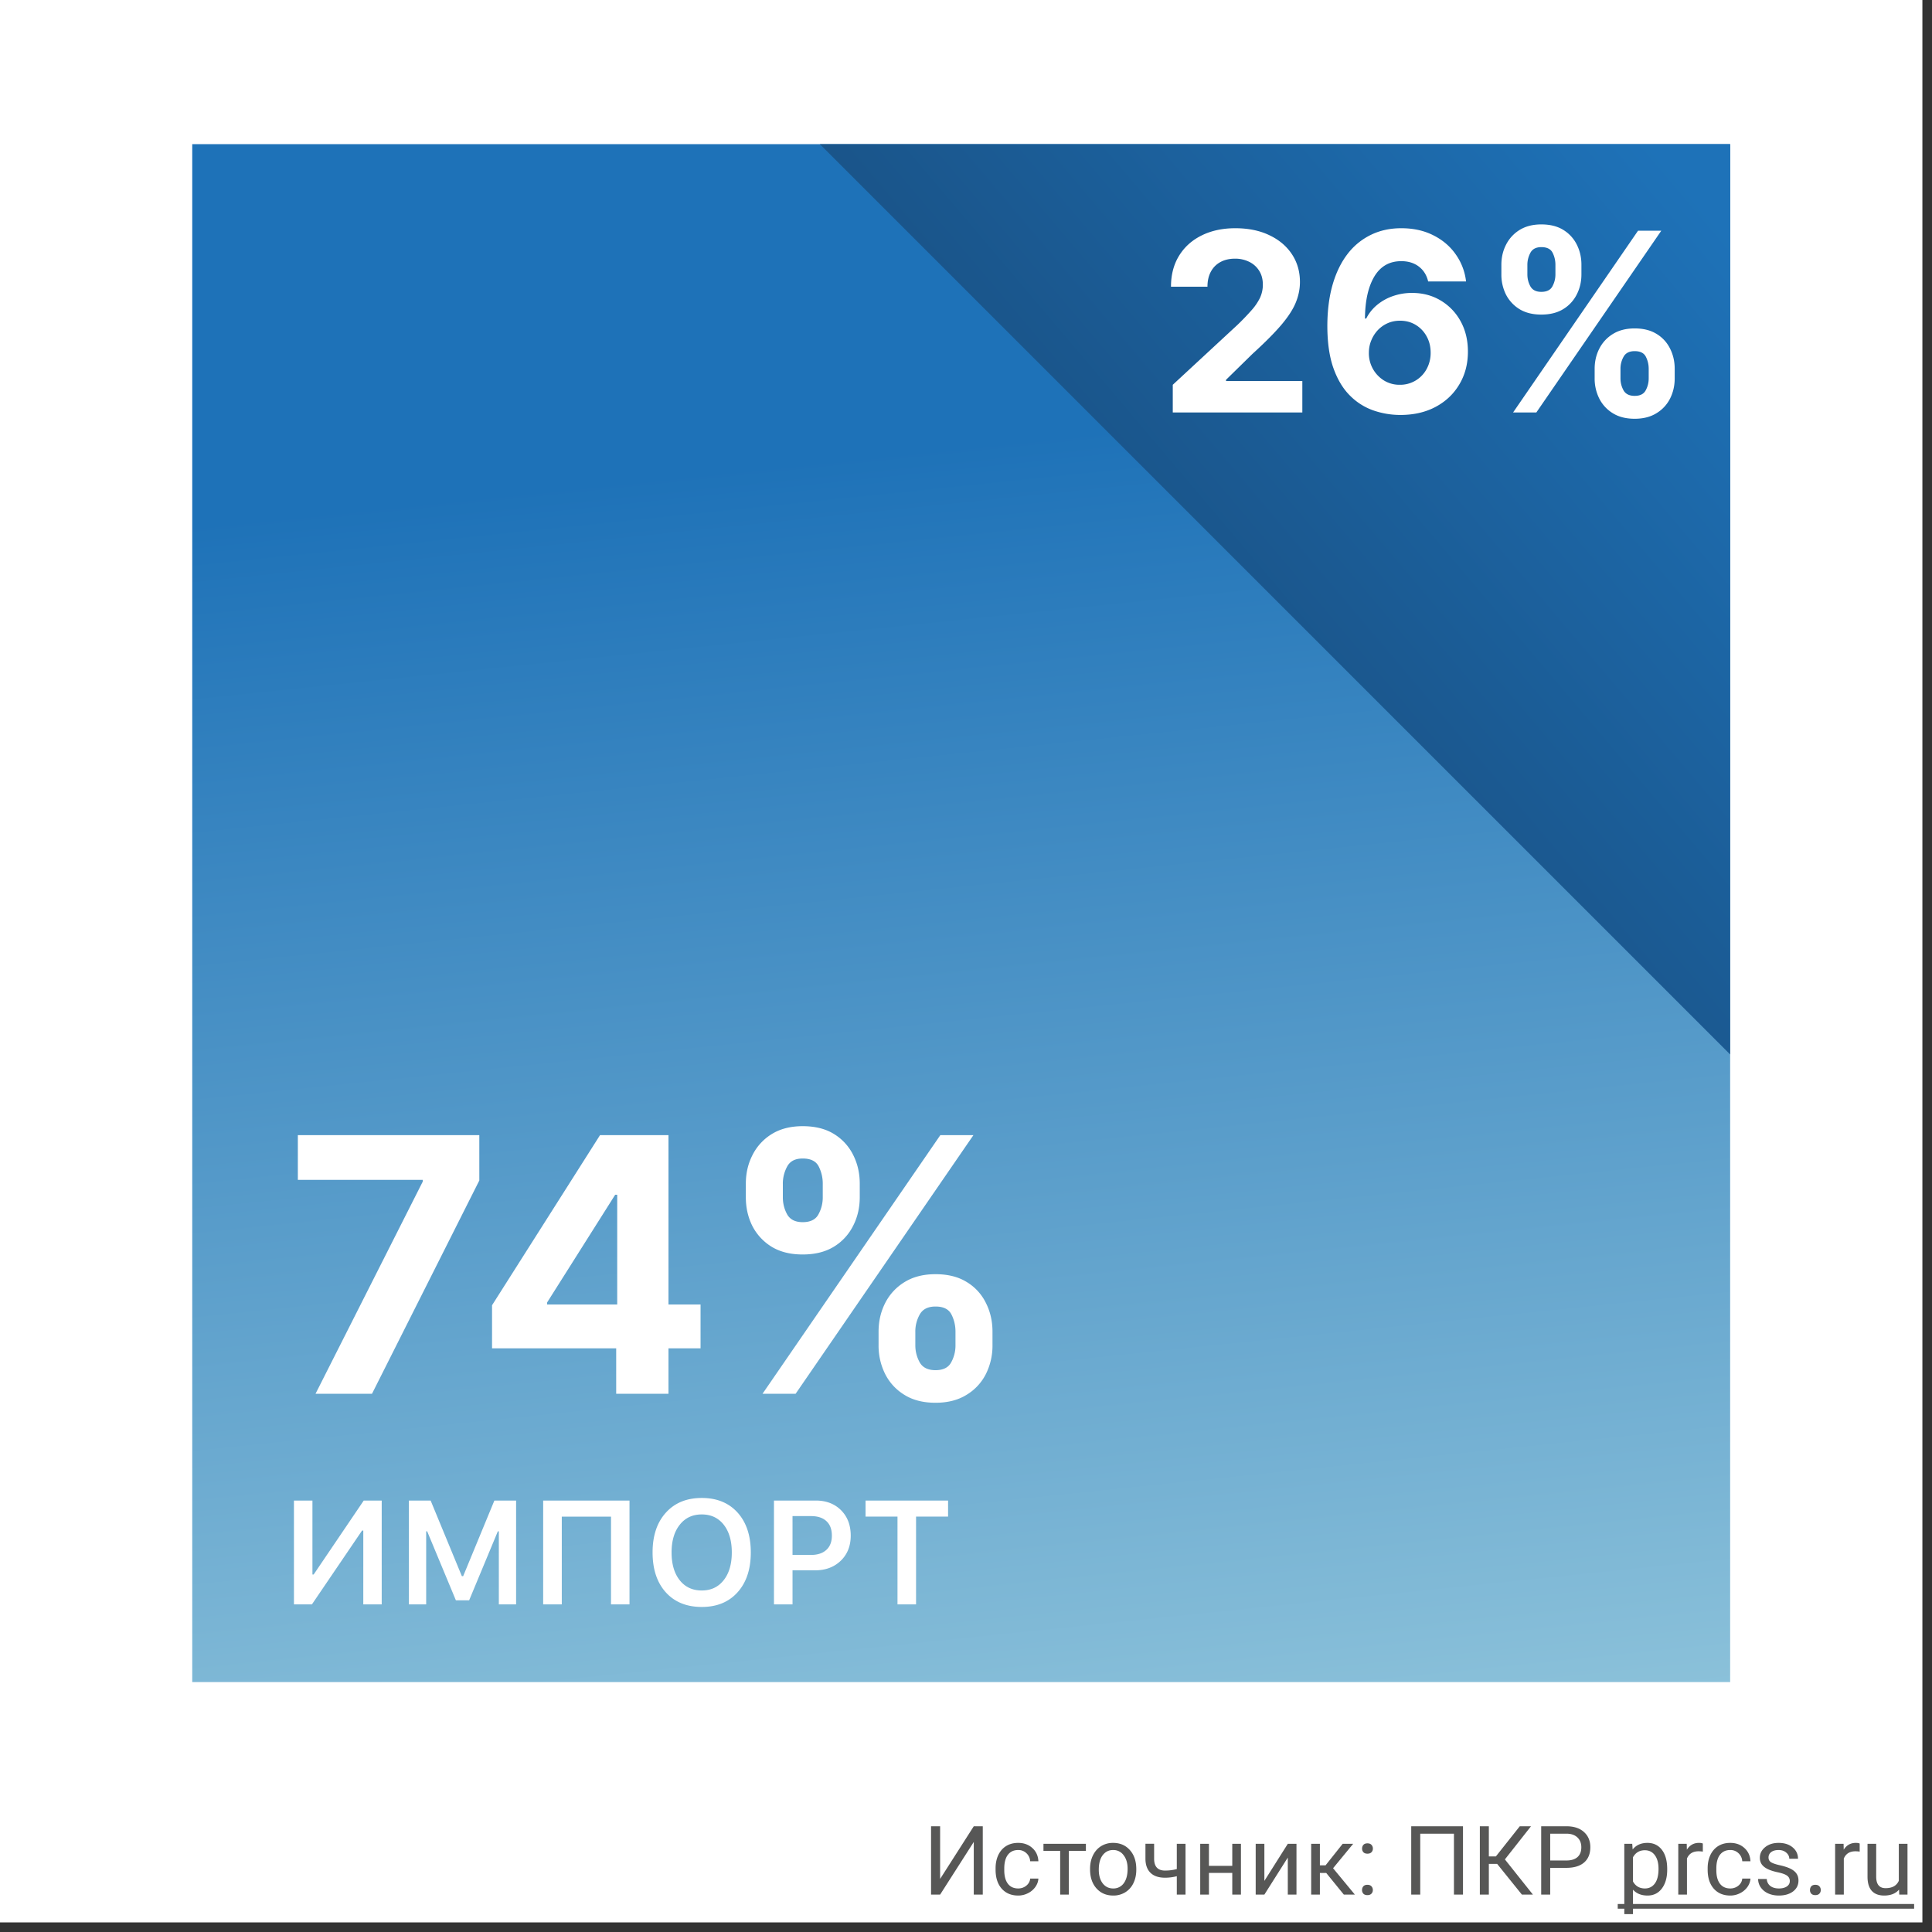 <svg xmlns="http://www.w3.org/2000/svg" viewBox="0 0 201 201" fill="none"><rect x="0" y="0" width="201" height="201" fill="#333333" stroke="none"/><path fill="#fff" d="M0 0h200v200H0z"/><path fill="#575756" d="M101.308 190h.937v7.109h-.937v-5.478l-3.501 5.478h-.943V190h.943v5.479l3.501-5.479ZM105.932 196.47c.322 0 .603-.098.844-.293.241-.196.375-.44.401-.733h.854c-.016.303-.12.591-.312.865a2.055 2.055 0 0 1-.772.654 2.199 2.199 0 0 1-1.015.244c-.72 0-1.293-.239-1.719-.718-.423-.482-.635-1.139-.635-1.972v-.152c0-.514.095-.971.283-1.372.189-.4.459-.711.811-.932.355-.222.773-.332 1.255-.332.592 0 1.084.177 1.474.532.394.355.604.815.63 1.382h-.854a1.228 1.228 0 0 0-.391-.84 1.19 1.19 0 0 0-.859-.332c-.459 0-.816.166-1.07.498-.25.329-.376.805-.376 1.43v.171c0 .609.126 1.078.376 1.407.251.328.609.493 1.075.493ZM112.973 192.559H111.2v4.55h-.903v-4.55h-1.738v-.733h4.414v.733ZM113.407 194.419c0-.518.101-.983.303-1.397.205-.413.488-.732.85-.957a2.327 2.327 0 0 1 1.245-.336c.719 0 1.3.249 1.743.747.446.498.669 1.16.669 1.987v.063c0 .515-.099.977-.298 1.387a2.222 2.222 0 0 1-.845.952 2.324 2.324 0 0 1-1.26.342c-.716 0-1.297-.249-1.743-.747-.442-.498-.664-1.157-.664-1.978v-.063Zm.908.107c0 .586.136 1.057.406 1.412.273.354.638.532 1.093.532a1.3 1.3 0 0 0 1.094-.537c.27-.362.405-.866.405-1.514 0-.579-.138-1.048-.415-1.406a1.3 1.3 0 0 0-1.093-.542c-.446 0-.806.177-1.079.532-.274.355-.411.863-.411 1.523ZM123.339 197.109h-.908v-1.914a4.799 4.799 0 0 1-1.221.157c-.661 0-1.165-.17-1.514-.508-.345-.339-.521-.821-.527-1.446v-1.577h.903v1.607c.017.787.396 1.181 1.138 1.181.417 0 .824-.052 1.221-.156v-2.627h.908v5.283ZM129.105 197.109h-.903v-2.255h-2.427v2.255h-.908v-5.283h.908v2.29h2.427v-2.29h.903v5.283ZM133.979 191.826h.903v5.283h-.903v-3.852l-2.437 3.852h-.903v-5.283h.903v3.858l2.437-3.858ZM137.978 194.858h-.66v2.251h-.908v-5.283h.908v2.236h.591l1.778-2.236h1.093l-2.09 2.539 2.266 2.744h-1.147l-1.831-2.251ZM141.703 196.636c0-.157.046-.287.137-.391.094-.104.234-.156.42-.156.185 0 .325.052.42.156a.55.55 0 0 1 .146.391.523.523 0 0 1-.146.376c-.095.101-.235.151-.42.151-.186 0-.326-.05-.42-.151a.542.542 0 0 1-.137-.376Zm.005-4.312c0-.156.046-.286.137-.39.094-.105.234-.157.42-.157.185 0 .325.052.42.157a.55.55 0 0 1 .146.39c0 .15-.049.275-.146.376-.095.101-.235.152-.42.152-.186 0-.326-.051-.42-.152a.54.54 0 0 1-.137-.376ZM152.206 197.109h-.942v-6.338h-3.506v6.338h-.938V190h5.386v7.109ZM155.761 193.916h-.865v3.193h-.937V190h.937v3.135h.733l2.485-3.135h1.167l-2.715 3.447 2.915 3.662h-1.147l-2.573-3.193ZM161.278 194.326v2.783h-.937V190h2.622c.778 0 1.387.199 1.826.596.443.397.664.923.664 1.577 0 .69-.216 1.222-.649 1.597-.43.371-1.047.556-1.851.556h-1.675Zm0-.766h1.685c.501 0 .885-.118 1.152-.352.267-.238.401-.579.401-1.025 0-.424-.134-.762-.401-1.016s-.633-.386-1.098-.396h-1.739v2.789ZM173.451 194.526c0 .804-.184 1.452-.552 1.944-.367.491-.865.737-1.494.737-.641 0-1.146-.203-1.513-.61v2.544h-.904v-7.315h.825l.044.586c.368-.456.879-.683 1.534-.683.634 0 1.136.239 1.504.717.371.479.556 1.144.556 1.997v.083Zm-.903-.102c0-.596-.127-1.066-.381-1.411s-.602-.518-1.045-.518c-.547 0-.957.243-1.23.728v2.524c.27.482.683.723 1.24.723.433 0 .776-.171 1.03-.513.257-.345.386-.856.386-1.533ZM177.157 192.637a2.678 2.678 0 0 0-.444-.034c-.593 0-.995.252-1.206.756v3.75h-.903v-5.283h.878l.015.611c.296-.472.716-.708 1.26-.708.176 0 .309.022.4.068v.84ZM180.014 196.47a1.3 1.3 0 0 0 .844-.293c.241-.196.375-.44.401-.733h.854c-.016.303-.12.591-.312.865a2.055 2.055 0 0 1-.772.654 2.199 2.199 0 0 1-1.015.244c-.72 0-1.293-.239-1.719-.718-.423-.482-.635-1.139-.635-1.972v-.152c0-.514.095-.971.283-1.372.189-.4.459-.711.811-.932.355-.222.773-.332 1.255-.332.592 0 1.084.177 1.474.532.394.355.604.815.63 1.382h-.854a1.228 1.228 0 0 0-.391-.84 1.19 1.19 0 0 0-.859-.332c-.459 0-.816.166-1.07.498-.25.329-.376.805-.376 1.43v.171c0 .609.126 1.078.376 1.407.251.328.609.493 1.075.493ZM186.205 195.708a.657.657 0 0 0-.278-.566c-.183-.137-.503-.254-.962-.352-.456-.098-.819-.215-1.089-.352-.267-.136-.466-.299-.596-.488a1.178 1.178 0 0 1-.19-.674c0-.433.182-.799.547-1.098.368-.3.836-.449 1.406-.449.599 0 1.084.154 1.455.463.374.31.562.705.562 1.187h-.909c0-.247-.105-.461-.317-.64-.208-.179-.472-.268-.791-.268-.329 0-.586.071-.772.215a.676.676 0 0 0-.278.561c0 .218.086.383.259.493.172.111.483.217.933.318.452.101.818.221 1.098.361.28.14.487.309.62.508.137.195.205.434.205.718 0 .472-.188.851-.566 1.137-.378.283-.868.425-1.47.425-.423 0-.797-.075-1.123-.225a1.843 1.843 0 0 1-.766-.625 1.527 1.527 0 0 1-.274-.874h.903a.947.947 0 0 0 .362.723c.228.176.527.264.898.264.342 0 .616-.069.821-.205.208-.14.312-.326.312-.557ZM188.305 196.636c0-.157.045-.287.136-.391.095-.104.235-.156.42-.156.186 0 .326.052.42.156a.547.547 0 0 1 .147.391.52.52 0 0 1-.147.376c-.094.101-.234.151-.42.151-.185 0-.325-.05-.42-.151a.542.542 0 0 1-.136-.376ZM193.476 192.637a2.69 2.69 0 0 0-.445-.034c-.592 0-.994.252-1.206.756v3.75h-.903v-5.283h.879l.014.611c.297-.472.717-.708 1.26-.708.176 0 .309.022.401.068v.84ZM197.572 196.587c-.351.413-.867.62-1.548.62-.563 0-.992-.163-1.289-.488-.293-.329-.441-.814-.444-1.455v-3.438h.903v3.413c0 .801.326 1.201.977 1.201.69 0 1.149-.257 1.377-.771v-3.843h.903v5.283h-.859l-.02-.522Z"/><path fill="#575756" d="M168.305 198.086h30.835v.488h-30.835v-.488Z"/><g clip-path="url(#a)"><path fill="url(#b)" d="M20 15h160v160H20V15Z"/><path fill="url(#c)" d="M213.474-16.826h-160l160 160v-160Z"/><path fill="#fff" d="M91.404 139.96v-1.419c0-1.077.228-2.067.683-2.969a5.414 5.414 0 0 1 2.01-2.181c.885-.552 1.963-.828 3.233-.828 1.288 0 2.37.272 3.245.815a5.2 5.2 0 0 1 1.997 2.181c.456.902.684 1.896.684 2.982v1.419a6.569 6.569 0 0 1-.684 2.983 5.313 5.313 0 0 1-2.01 2.168c-.885.552-1.962.828-3.232.828-1.288 0-2.37-.276-3.246-.828a5.346 5.346 0 0 1-1.997-2.168 6.575 6.575 0 0 1-.683-2.983Zm3.824-1.419v1.419c0 .622.148 1.209.446 1.761.307.552.859.828 1.656.828.797 0 1.34-.272 1.63-.815a3.628 3.628 0 0 0 .446-1.774v-1.419c0-.639-.14-1.235-.42-1.786-.281-.552-.833-.828-1.656-.828-.788 0-1.336.276-1.643.828a3.615 3.615 0 0 0-.46 1.786Zm-17.633-13.98v-1.419c0-1.086.232-2.08.696-2.982a5.416 5.416 0 0 1 2.01-2.181c.885-.543 1.954-.815 3.206-.815 1.297 0 2.383.272 3.259.815a5.324 5.324 0 0 1 1.997 2.181c.456.902.683 1.896.683 2.982v1.419c0 1.087-.232 2.081-.696 2.983a5.319 5.319 0 0 1-2.01 2.168c-.876.534-1.954.801-3.233.801-1.279 0-2.36-.271-3.245-.814a5.461 5.461 0 0 1-1.997-2.168c-.447-.902-.67-1.892-.67-2.97Zm3.85-1.419v1.419c0 .64.148 1.231.446 1.774.307.543.846.815 1.616.815.806 0 1.354-.272 1.643-.815a3.628 3.628 0 0 0 .447-1.774v-1.419a3.89 3.89 0 0 0-.421-1.787c-.28-.551-.837-.827-1.669-.827-.78 0-1.318.28-1.616.841a3.723 3.723 0 0 0-.447 1.773Zm-2.116 21.864 18.5-26.909h3.443l-18.5 26.909h-3.443ZM51.191 140.276v-4.481l11.234-17.698h3.864v6.202h-2.287l-7.082 11.207v.211h15.964v4.559H51.191Zm12.916 4.73v-6.097l.106-1.984v-18.828h5.334v26.909h-5.44ZM32.826 145.006l11.155-22.074v-.184H30.987v-4.651h18.88v4.717L38.7 145.006h-5.873ZM165.903 39.366v-.997c0-.757.16-1.452.48-2.086a3.802 3.802 0 0 1 1.413-1.533c.621-.388 1.378-.582 2.271-.582.905 0 1.665.191 2.281.573a3.664 3.664 0 0 1 1.403 1.532c.32.634.48 1.333.48 2.096v.997c0 .758-.16 1.456-.48 2.096a3.735 3.735 0 0 1-1.413 1.524c-.621.388-1.378.581-2.271.581-.905 0-1.665-.194-2.281-.581a3.758 3.758 0 0 1-1.403-1.524 4.621 4.621 0 0 1-.48-2.096Zm2.687-.997v.997c0 .437.104.85.314 1.238.215.387.603.581 1.163.581s.942-.19 1.145-.572c.209-.382.314-.797.314-1.247v-.997c0-.45-.099-.868-.296-1.255-.197-.388-.584-.582-1.163-.582-.554 0-.939.194-1.154.582a2.537 2.537 0 0 0-.323 1.255Zm-12.391-9.824v-.997c0-.763.163-1.462.489-2.096a3.816 3.816 0 0 1 1.413-1.532c.622-.382 1.373-.573 2.253-.573.911 0 1.674.191 2.29.573a3.743 3.743 0 0 1 1.403 1.532c.32.634.48 1.333.48 2.096v.997c0 .764-.163 1.462-.489 2.096a3.735 3.735 0 0 1-1.413 1.524c-.615.375-1.372.563-2.271.563-.899 0-1.659-.19-2.281-.572a3.837 3.837 0 0 1-1.403-1.524 4.636 4.636 0 0 1-.471-2.087Zm2.705-.997v.997c0 .45.105.865.314 1.247.216.381.594.572 1.136.572.566 0 .951-.19 1.154-.572.209-.382.314-.797.314-1.247v-.997c0-.45-.099-.868-.295-1.255-.197-.388-.588-.582-1.173-.582-.548 0-.926.197-1.136.59-.209.395-.314.81-.314 1.247Zm-1.486 15.364 13-18.91h2.419l-13 18.91h-2.419ZM145.646 43.17a8.546 8.546 0 0 1-2.816-.489 6.408 6.408 0 0 1-2.419-1.56c-.714-.72-1.281-1.675-1.699-2.863-.413-1.188-.619-2.646-.619-4.376.006-1.588.188-3.007.545-4.256.363-1.256.88-2.32 1.551-3.195a6.793 6.793 0 0 1 2.428-1.994c.942-.462 1.998-.693 3.167-.693 1.262 0 2.376.247 3.343.739.966.486 1.742 1.148 2.326 1.985a6.032 6.032 0 0 1 1.071 2.816h-3.942c-.154-.659-.477-1.176-.97-1.551-.492-.376-1.101-.563-1.828-.563-1.231 0-2.166.535-2.807 1.606-.634 1.071-.957 2.527-.969 4.367h.129a4.394 4.394 0 0 1 1.145-1.43 5.216 5.216 0 0 1 1.653-.915 5.965 5.965 0 0 1 1.967-.323c1.12 0 2.117.265 2.991.794a5.633 5.633 0 0 1 2.068 2.16c.505.918.757 1.967.757 3.15 0 1.28-.298 2.418-.895 3.415-.591.997-1.419 1.78-2.484 2.345-1.059.56-2.29.837-3.693.831Zm-.019-3.139a3.118 3.118 0 0 0 2.798-1.643 3.471 3.471 0 0 0 .415-1.7c0-.627-.138-1.19-.415-1.689a3.127 3.127 0 0 0-1.126-1.19c-.481-.296-1.028-.444-1.644-.444-.462 0-.889.086-1.283.258-.388.173-.73.413-1.025.72a3.462 3.462 0 0 0-.683 1.072c-.167.4-.25.828-.25 1.283a3.323 3.323 0 0 0 1.561 2.88 3.07 3.07 0 0 0 1.652.453ZM122.012 42.912v-2.88l6.731-6.233a25.629 25.629 0 0 0 1.44-1.496 5.71 5.71 0 0 0 .896-1.302 3.23 3.23 0 0 0 .304-1.394c0-.554-.126-1.03-.378-1.43a2.49 2.49 0 0 0-1.034-.933 3.243 3.243 0 0 0-1.487-.333c-.578 0-1.083.117-1.514.351-.431.234-.763.57-.997 1.006-.234.437-.351.957-.351 1.56h-3.795c0-1.236.28-2.31.84-3.221.56-.912 1.345-1.616 2.355-2.115 1.009-.498 2.173-.748 3.49-.748 1.354 0 2.533.24 3.536.72 1.009.474 1.794 1.133 2.354 1.976.561.843.841 1.81.841 2.9 0 .713-.142 1.418-.425 2.114-.277.695-.773 1.468-1.487 2.317-.714.843-1.72 1.856-3.019 3.038l-2.76 2.705v.13h7.94v3.268h-13.48ZM37.796 159.234h-.127l-5.217 7.68h-1.871v-10.801h1.924v7.695h.127l5.21-7.695h1.87v10.801h-1.916v-7.68ZM42.542 166.914v-10.801h2.26l3.249 7.867h.135l3.248-7.867h2.26v10.801h-1.796v-7.597h-.105l-2.986 7.178H47.43l-2.987-7.178h-.105v7.597h-1.796ZM63.567 166.914v-9.124h-5.12v9.124H56.51v-10.801h8.982v10.801h-1.924ZM73.013 155.844c1.567 0 2.81.508 3.728 1.526.913 1.018 1.37 2.398 1.37 4.14 0 1.741-.457 3.121-1.37 4.139-.913 1.023-2.156 1.534-3.728 1.534-1.581 0-2.831-.509-3.75-1.527-.913-1.018-1.37-2.4-1.37-4.146 0-1.742.462-3.122 1.385-4.14.919-1.018 2.164-1.526 3.735-1.526Zm0 1.714c-.963 0-1.726.356-2.29 1.07-.569.714-.853 1.674-.853 2.882 0 1.212.28 2.173.838 2.881.564.719 1.332 1.078 2.305 1.078.959 0 1.72-.359 2.283-1.078.56-.713.839-1.674.839-2.881 0-1.208-.28-2.168-.839-2.882-.564-.714-1.325-1.07-2.283-1.07ZM84.877 156.113c1.078 0 1.954.337 2.627 1.01.67.674 1.003 1.555 1.003 2.643 0 1.068-.344 1.936-1.032 2.604-.694.669-1.587 1.003-2.68 1.003h-2.343v3.541h-1.931v-10.801h4.356Zm-2.425 5.659h1.909c.693 0 1.23-.175 1.609-.524.384-.35.576-.844.576-1.482 0-.659-.19-1.163-.569-1.512-.374-.35-.91-.524-1.609-.524h-1.916v4.042ZM93.373 166.914v-9.132h-3.324v-1.669h8.586v1.669h-3.331v9.132h-1.931Z"/></g><defs><linearGradient id="b" x1="64.455" x2="81.018" y1="44.222" y2="204.105" gradientUnits="userSpaceOnUse"><stop offset=".035" stop-color="#1E72B8"/><stop offset=".917" stop-color="#8FC4DB"/></linearGradient><linearGradient id="c" x1="129.258" x2="180.707" y1="68.922" y2="25.329" gradientUnits="userSpaceOnUse"><stop stop-color="#1A5489"/><stop offset="1" stop-color="#1E72B8"/></linearGradient><clipPath id="a"><path fill="#fff" d="M20 15h160v160H20z"/></clipPath></defs></svg>